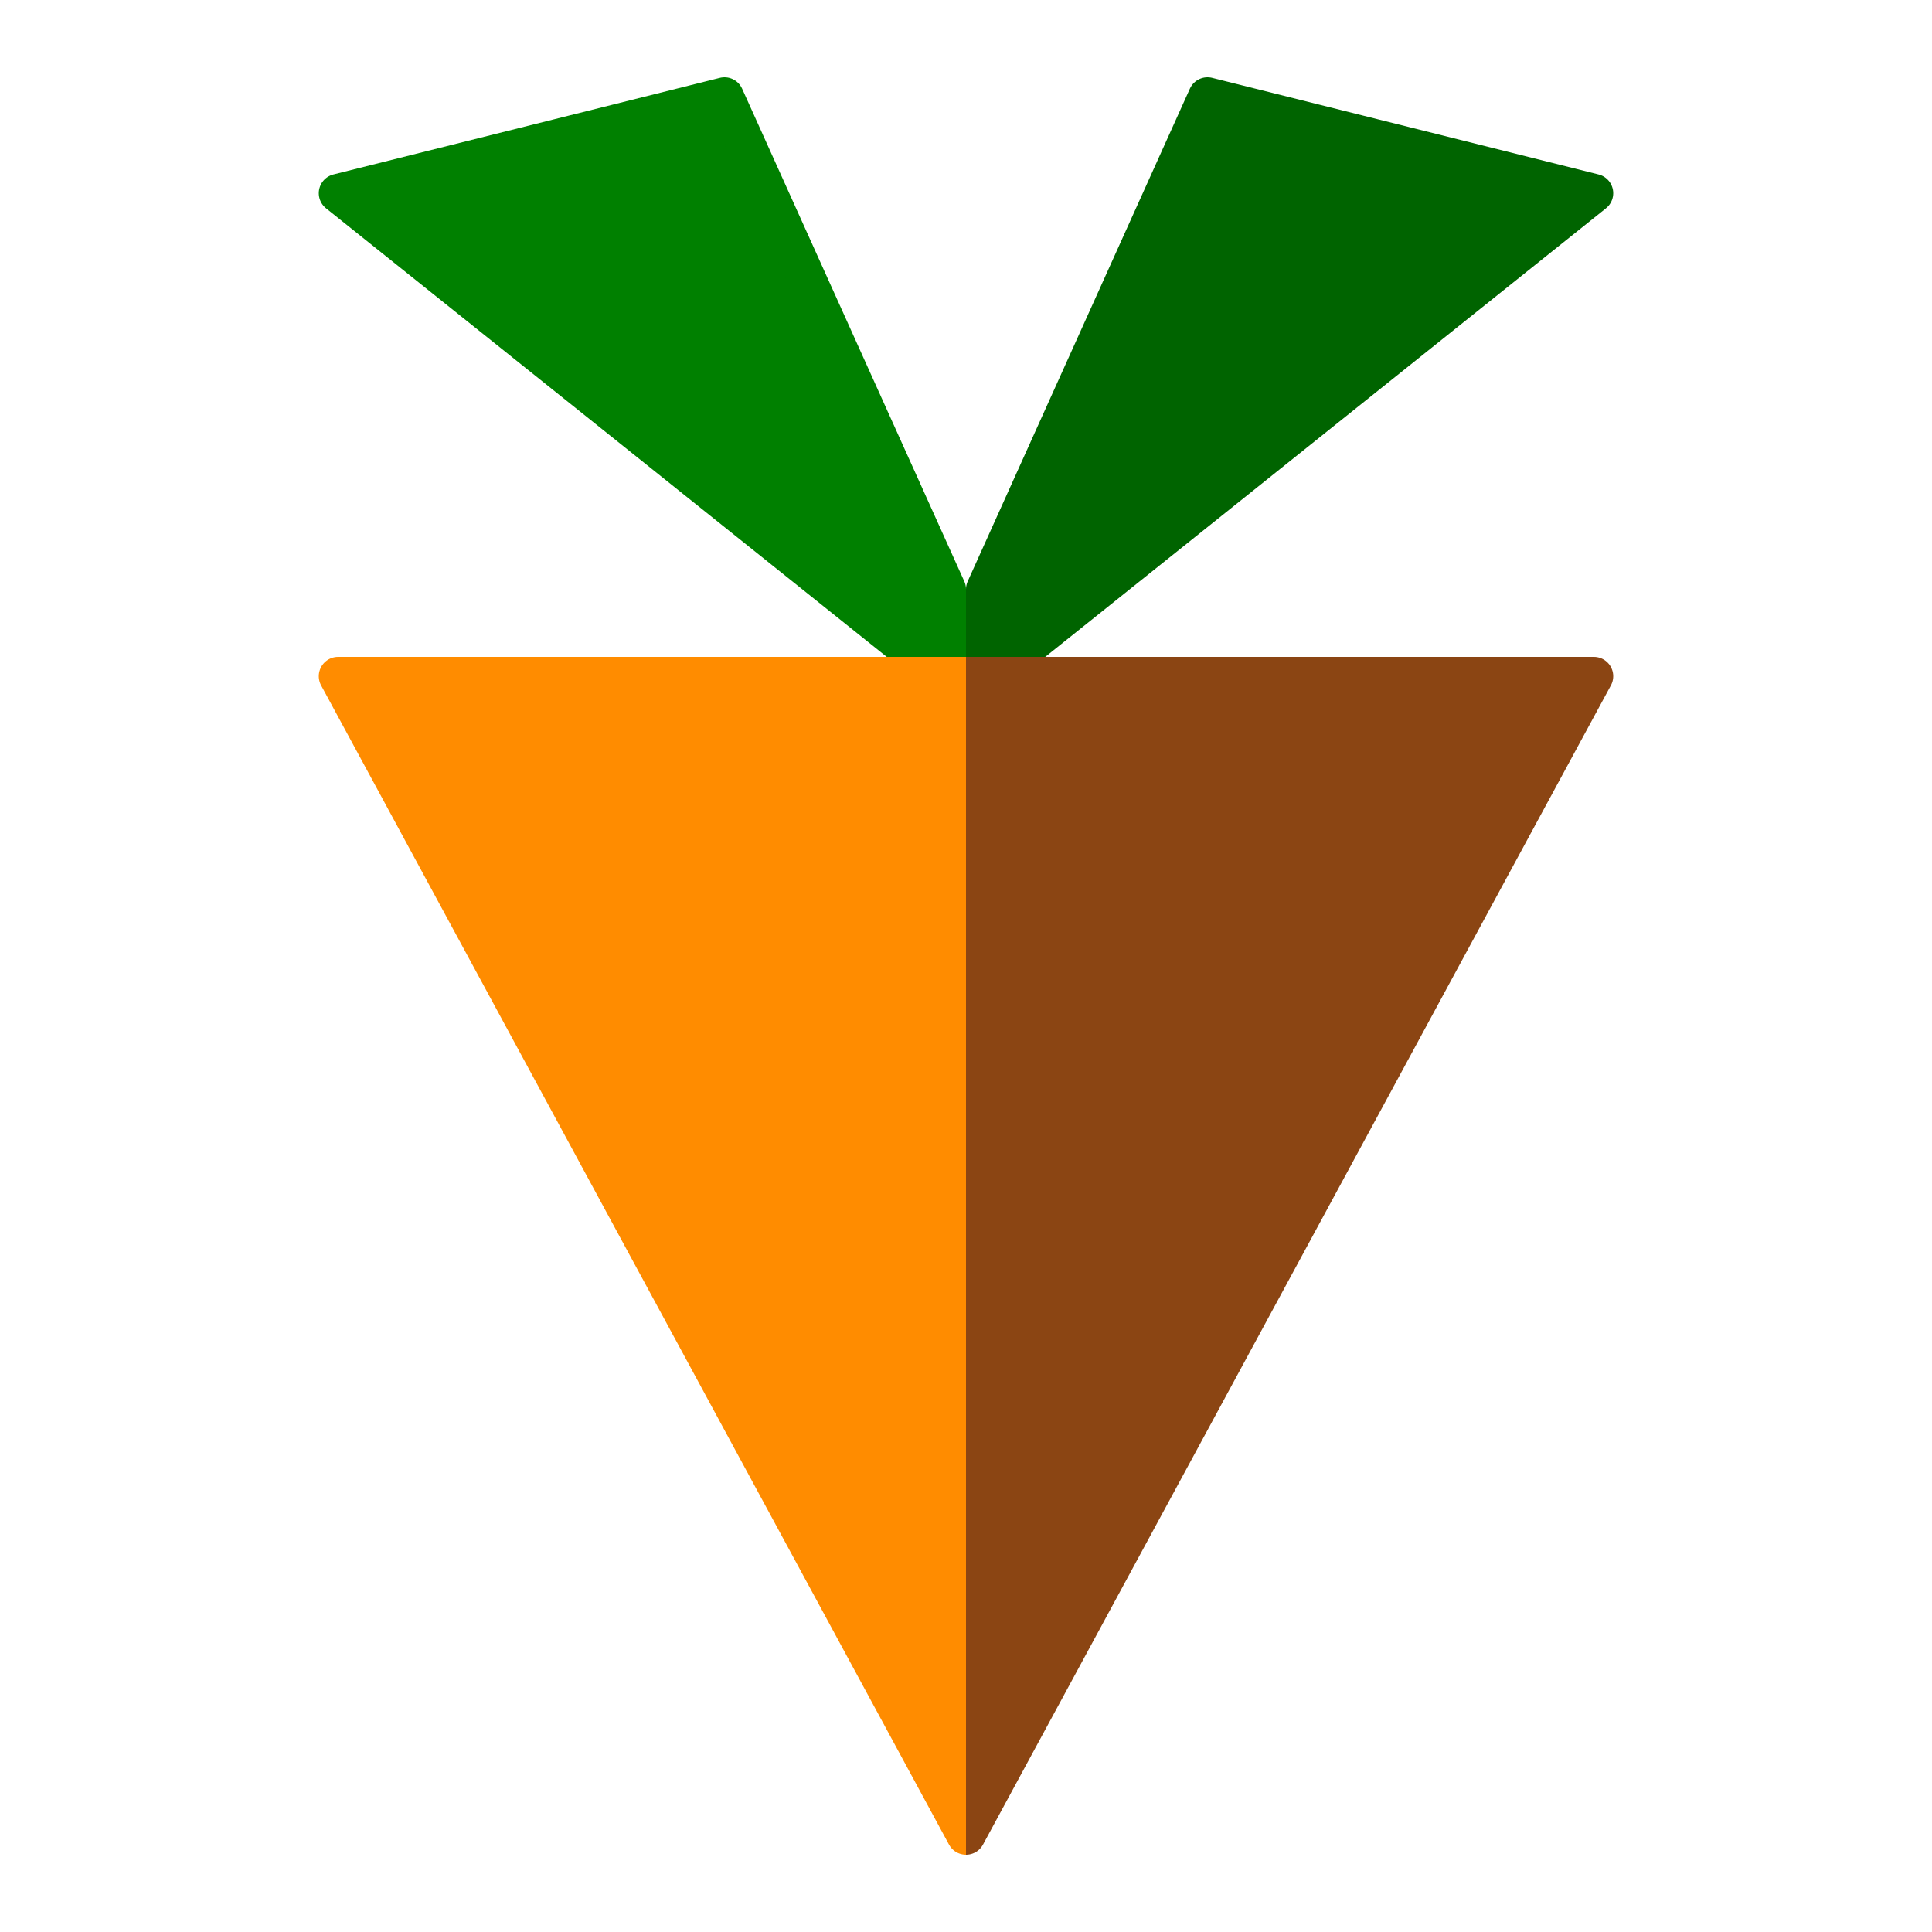 <svg height="200" width="200" xmlns:xlink="http://www.w3.org/1999/xlink" xmlns="http://www.w3.org/2000/svg">
   <defs>
      <linearGradient id="lgrad">
         <stop offset="50%" stop-color="darkorange" stop-opacity="1" />
         <stop offset="50%" stop-color="saddlebrown" stop-opacity="1" />
      </linearGradient>
      <linearGradient id="gradientStroke" x1="0%" y1="100%" x2="100%" y2="100%">
         <stop offset="50%" stop-color="darkorange" stop-opacity="1" />
         <stop offset="50%" stop-color="saddlebrown" stop-opacity="1" />
      </linearGradient>
      <polygon id="leaf" points="-5,-32 -2,-32 -2,-39 -25,-90 -65,-80" stroke-linejoin="round" stroke-width="4" />
   </defs>
   <g id="logo" transform="translate(100, 100)">
      <use xlink:href="#leaf" fill="green" stroke="green" />
      <use xlink:href="#leaf" transform="scale(-1,1)" fill="darkgreen" stroke="darkgreen" />
      <polygon points="0,90 -65,-30 65,-30" fill="url(#lgrad)" stroke="url(#gradientStroke)" stroke-linejoin="round"
         stroke-width="4" />
   </g>
</svg>